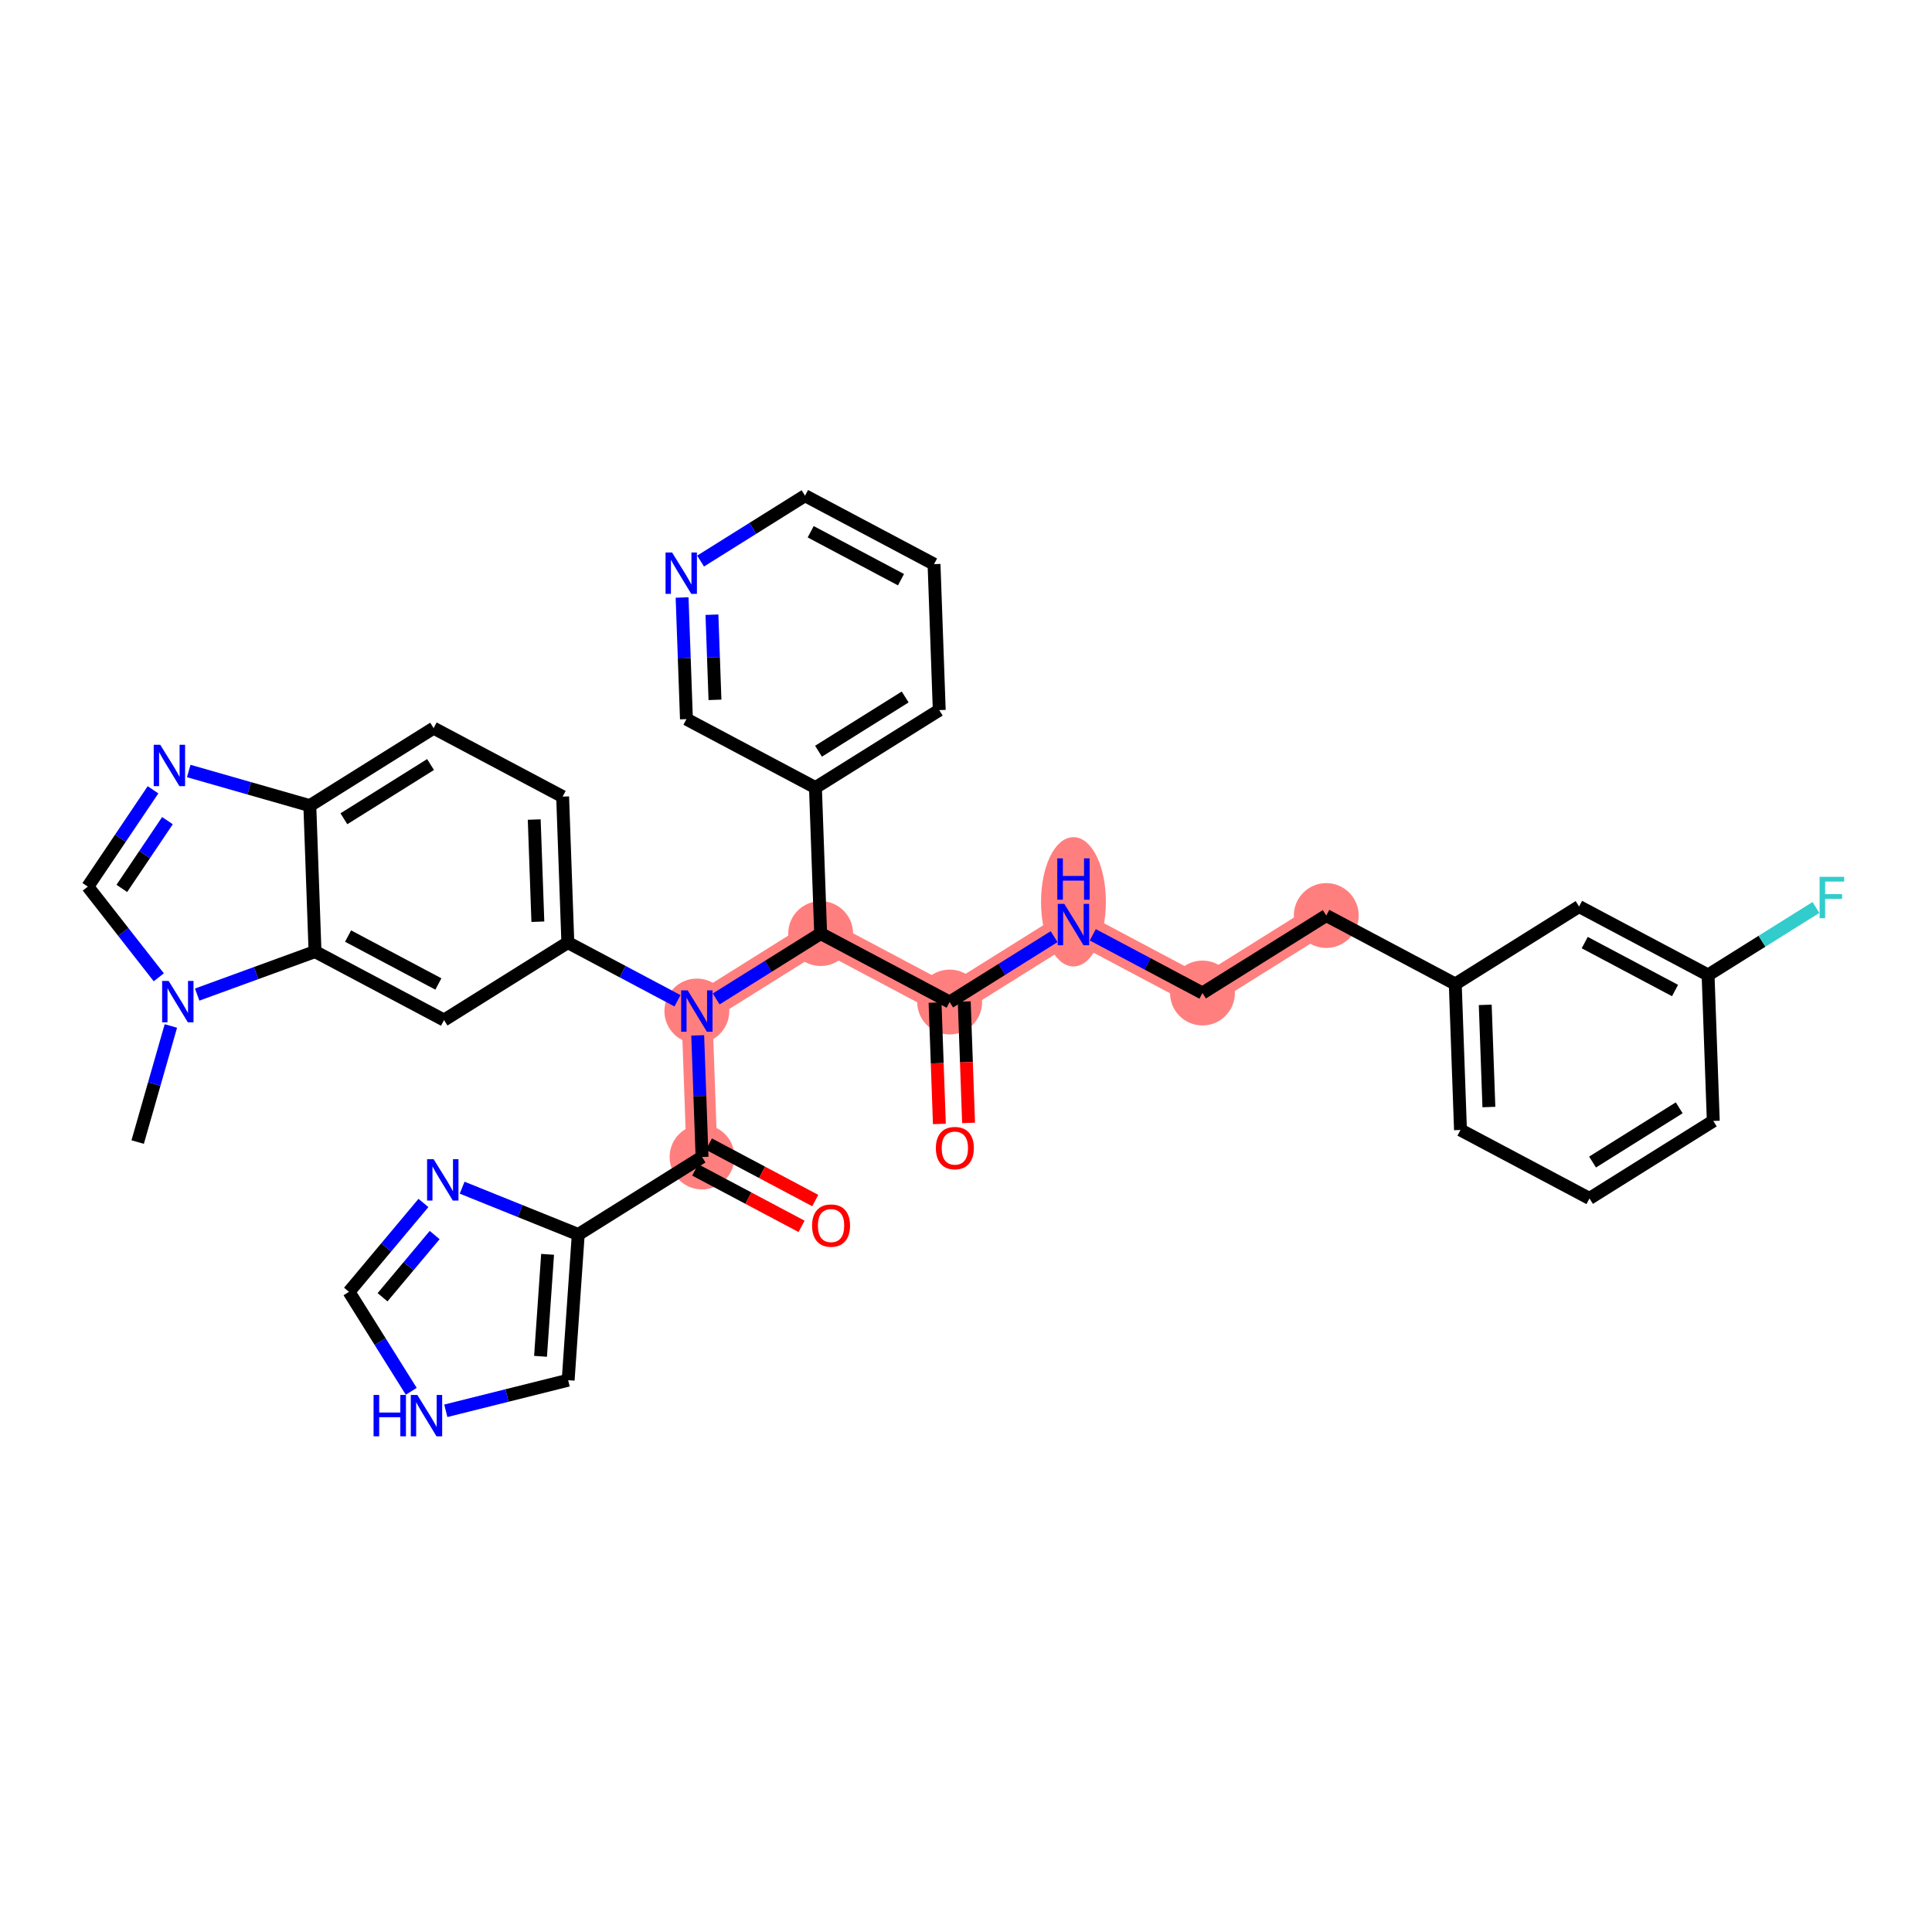 <?xml version='1.0' encoding='iso-8859-1'?>
<svg version='1.1' baseProfile='full'
              xmlns='http://www.w3.org/2000/svg'
                      xmlns:rdkit='http://www.rdkit.org/xml'
                      xmlns:xlink='http://www.w3.org/1999/xlink'
                  xml:space='preserve'
width='300px' height='300px' viewBox='0 0 300 300'>
<!-- END OF HEADER -->
<rect style='opacity:1.0;fill:#FFFFFF;stroke:none' width='300' height='300' x='0' y='0'> </rect>
<rect style='opacity:1.0;fill:#FFFFFF;stroke:none' width='300' height='300' x='0' y='0'> </rect>
<path d='M 108.206,156.995 L 109.014,179.66' style='fill:none;fill-rule:evenodd;stroke:#FF7F7F;stroke-width:4.8px;stroke-linecap:butt;stroke-linejoin:miter;stroke-opacity:1' />
<path d='M 108.206,156.995 L 127.43,144.963' style='fill:none;fill-rule:evenodd;stroke:#FF7F7F;stroke-width:4.8px;stroke-linecap:butt;stroke-linejoin:miter;stroke-opacity:1' />
<path d='M 127.43,144.963 L 147.462,155.595' style='fill:none;fill-rule:evenodd;stroke:#FF7F7F;stroke-width:4.8px;stroke-linecap:butt;stroke-linejoin:miter;stroke-opacity:1' />
<path d='M 147.462,155.595 L 166.686,143.563' style='fill:none;fill-rule:evenodd;stroke:#FF7F7F;stroke-width:4.8px;stroke-linecap:butt;stroke-linejoin:miter;stroke-opacity:1' />
<path d='M 166.686,143.563 L 186.718,154.196' style='fill:none;fill-rule:evenodd;stroke:#FF7F7F;stroke-width:4.8px;stroke-linecap:butt;stroke-linejoin:miter;stroke-opacity:1' />
<path d='M 186.718,154.196 L 205.942,142.164' style='fill:none;fill-rule:evenodd;stroke:#FF7F7F;stroke-width:4.8px;stroke-linecap:butt;stroke-linejoin:miter;stroke-opacity:1' />
<ellipse cx='108.206' cy='156.995' rx='4.536' ry='4.542'  style='fill:#FF7F7F;fill-rule:evenodd;stroke:#FF7F7F;stroke-width:1.0px;stroke-linecap:butt;stroke-linejoin:miter;stroke-opacity:1' />
<ellipse cx='109.014' cy='179.66' rx='4.536' ry='4.536'  style='fill:#FF7F7F;fill-rule:evenodd;stroke:#FF7F7F;stroke-width:1.0px;stroke-linecap:butt;stroke-linejoin:miter;stroke-opacity:1' />
<ellipse cx='127.43' cy='144.963' rx='4.536' ry='4.536'  style='fill:#FF7F7F;fill-rule:evenodd;stroke:#FF7F7F;stroke-width:1.0px;stroke-linecap:butt;stroke-linejoin:miter;stroke-opacity:1' />
<ellipse cx='147.462' cy='155.595' rx='4.536' ry='4.536'  style='fill:#FF7F7F;fill-rule:evenodd;stroke:#FF7F7F;stroke-width:1.0px;stroke-linecap:butt;stroke-linejoin:miter;stroke-opacity:1' />
<ellipse cx='166.686' cy='140.031' rx='4.536' ry='9.537'  style='fill:#FF7F7F;fill-rule:evenodd;stroke:#FF7F7F;stroke-width:1.0px;stroke-linecap:butt;stroke-linejoin:miter;stroke-opacity:1' />
<ellipse cx='186.718' cy='154.196' rx='4.536' ry='4.536'  style='fill:#FF7F7F;fill-rule:evenodd;stroke:#FF7F7F;stroke-width:1.0px;stroke-linecap:butt;stroke-linejoin:miter;stroke-opacity:1' />
<ellipse cx='205.942' cy='142.164' rx='4.536' ry='4.536'  style='fill:#FF7F7F;fill-rule:evenodd;stroke:#FF7F7F;stroke-width:1.0px;stroke-linecap:butt;stroke-linejoin:miter;stroke-opacity:1' />
<path class='bond-0 atom-0 atom-1' d='M 21.377,177.34 L 23.954,168.326' style='fill:none;fill-rule:evenodd;stroke:#000000;stroke-width:2.0px;stroke-linecap:butt;stroke-linejoin:miter;stroke-opacity:1' />
<path class='bond-0 atom-0 atom-1' d='M 23.954,168.326 L 26.532,159.313' style='fill:none;fill-rule:evenodd;stroke:#0000FF;stroke-width:2.0px;stroke-linecap:butt;stroke-linejoin:miter;stroke-opacity:1' />
<path class='bond-1 atom-1 atom-2' d='M 24.656,151.756 L 19.146,144.715' style='fill:none;fill-rule:evenodd;stroke:#0000FF;stroke-width:2.0px;stroke-linecap:butt;stroke-linejoin:miter;stroke-opacity:1' />
<path class='bond-1 atom-1 atom-2' d='M 19.146,144.715 L 13.636,137.674' style='fill:none;fill-rule:evenodd;stroke:#000000;stroke-width:2.0px;stroke-linecap:butt;stroke-linejoin:miter;stroke-opacity:1' />
<path class='bond-36 atom-36 atom-1' d='M 48.917,147.762 L 39.766,151.101' style='fill:none;fill-rule:evenodd;stroke:#000000;stroke-width:2.0px;stroke-linecap:butt;stroke-linejoin:miter;stroke-opacity:1' />
<path class='bond-36 atom-36 atom-1' d='M 39.766,151.101 L 30.615,154.439' style='fill:none;fill-rule:evenodd;stroke:#0000FF;stroke-width:2.0px;stroke-linecap:butt;stroke-linejoin:miter;stroke-opacity:1' />
<path class='bond-2 atom-2 atom-3' d='M 13.636,137.674 L 18.698,130.157' style='fill:none;fill-rule:evenodd;stroke:#000000;stroke-width:2.0px;stroke-linecap:butt;stroke-linejoin:miter;stroke-opacity:1' />
<path class='bond-2 atom-2 atom-3' d='M 18.698,130.157 L 23.76,122.641' style='fill:none;fill-rule:evenodd;stroke:#0000FF;stroke-width:2.0px;stroke-linecap:butt;stroke-linejoin:miter;stroke-opacity:1' />
<path class='bond-2 atom-2 atom-3' d='M 18.917,137.952 L 22.46,132.691' style='fill:none;fill-rule:evenodd;stroke:#000000;stroke-width:2.0px;stroke-linecap:butt;stroke-linejoin:miter;stroke-opacity:1' />
<path class='bond-2 atom-2 atom-3' d='M 22.46,132.691 L 26.004,127.429' style='fill:none;fill-rule:evenodd;stroke:#0000FF;stroke-width:2.0px;stroke-linecap:butt;stroke-linejoin:miter;stroke-opacity:1' />
<path class='bond-3 atom-3 atom-4' d='M 29.307,119.721 L 38.708,122.41' style='fill:none;fill-rule:evenodd;stroke:#0000FF;stroke-width:2.0px;stroke-linecap:butt;stroke-linejoin:miter;stroke-opacity:1' />
<path class='bond-3 atom-3 atom-4' d='M 38.708,122.41 L 48.109,125.098' style='fill:none;fill-rule:evenodd;stroke:#000000;stroke-width:2.0px;stroke-linecap:butt;stroke-linejoin:miter;stroke-opacity:1' />
<path class='bond-4 atom-4 atom-5' d='M 48.109,125.098 L 67.333,113.066' style='fill:none;fill-rule:evenodd;stroke:#000000;stroke-width:2.0px;stroke-linecap:butt;stroke-linejoin:miter;stroke-opacity:1' />
<path class='bond-4 atom-4 atom-5' d='M 53.399,127.138 L 66.856,118.715' style='fill:none;fill-rule:evenodd;stroke:#000000;stroke-width:2.0px;stroke-linecap:butt;stroke-linejoin:miter;stroke-opacity:1' />
<path class='bond-37 atom-36 atom-4' d='M 48.917,147.762 L 48.109,125.098' style='fill:none;fill-rule:evenodd;stroke:#000000;stroke-width:2.0px;stroke-linecap:butt;stroke-linejoin:miter;stroke-opacity:1' />
<path class='bond-5 atom-5 atom-6' d='M 67.333,113.066 L 87.365,123.698' style='fill:none;fill-rule:evenodd;stroke:#000000;stroke-width:2.0px;stroke-linecap:butt;stroke-linejoin:miter;stroke-opacity:1' />
<path class='bond-6 atom-6 atom-7' d='M 87.365,123.698 L 88.174,146.363' style='fill:none;fill-rule:evenodd;stroke:#000000;stroke-width:2.0px;stroke-linecap:butt;stroke-linejoin:miter;stroke-opacity:1' />
<path class='bond-6 atom-6 atom-7' d='M 82.954,127.259 L 83.519,143.125' style='fill:none;fill-rule:evenodd;stroke:#000000;stroke-width:2.0px;stroke-linecap:butt;stroke-linejoin:miter;stroke-opacity:1' />
<path class='bond-7 atom-7 atom-8' d='M 88.174,146.363 L 96.688,150.882' style='fill:none;fill-rule:evenodd;stroke:#000000;stroke-width:2.0px;stroke-linecap:butt;stroke-linejoin:miter;stroke-opacity:1' />
<path class='bond-7 atom-7 atom-8' d='M 96.688,150.882 L 105.203,155.401' style='fill:none;fill-rule:evenodd;stroke:#0000FF;stroke-width:2.0px;stroke-linecap:butt;stroke-linejoin:miter;stroke-opacity:1' />
<path class='bond-34 atom-7 atom-35' d='M 88.174,146.363 L 68.95,158.395' style='fill:none;fill-rule:evenodd;stroke:#000000;stroke-width:2.0px;stroke-linecap:butt;stroke-linejoin:miter;stroke-opacity:1' />
<path class='bond-8 atom-8 atom-9' d='M 108.34,160.773 L 108.677,170.217' style='fill:none;fill-rule:evenodd;stroke:#0000FF;stroke-width:2.0px;stroke-linecap:butt;stroke-linejoin:miter;stroke-opacity:1' />
<path class='bond-8 atom-8 atom-9' d='M 108.677,170.217 L 109.014,179.66' style='fill:none;fill-rule:evenodd;stroke:#000000;stroke-width:2.0px;stroke-linecap:butt;stroke-linejoin:miter;stroke-opacity:1' />
<path class='bond-15 atom-8 atom-16' d='M 111.208,155.116 L 119.319,150.039' style='fill:none;fill-rule:evenodd;stroke:#0000FF;stroke-width:2.0px;stroke-linecap:butt;stroke-linejoin:miter;stroke-opacity:1' />
<path class='bond-15 atom-8 atom-16' d='M 119.319,150.039 L 127.43,144.963' style='fill:none;fill-rule:evenodd;stroke:#000000;stroke-width:2.0px;stroke-linecap:butt;stroke-linejoin:miter;stroke-opacity:1' />
<path class='bond-9 atom-9 atom-10' d='M 107.951,181.663 L 116.209,186.046' style='fill:none;fill-rule:evenodd;stroke:#000000;stroke-width:2.0px;stroke-linecap:butt;stroke-linejoin:miter;stroke-opacity:1' />
<path class='bond-9 atom-9 atom-10' d='M 116.209,186.046 L 124.467,190.429' style='fill:none;fill-rule:evenodd;stroke:#FF0000;stroke-width:2.0px;stroke-linecap:butt;stroke-linejoin:miter;stroke-opacity:1' />
<path class='bond-9 atom-9 atom-10' d='M 110.077,177.656 L 118.335,182.04' style='fill:none;fill-rule:evenodd;stroke:#000000;stroke-width:2.0px;stroke-linecap:butt;stroke-linejoin:miter;stroke-opacity:1' />
<path class='bond-9 atom-9 atom-10' d='M 118.335,182.04 L 126.594,186.423' style='fill:none;fill-rule:evenodd;stroke:#FF0000;stroke-width:2.0px;stroke-linecap:butt;stroke-linejoin:miter;stroke-opacity:1' />
<path class='bond-10 atom-9 atom-11' d='M 109.014,179.66 L 89.79,191.692' style='fill:none;fill-rule:evenodd;stroke:#000000;stroke-width:2.0px;stroke-linecap:butt;stroke-linejoin:miter;stroke-opacity:1' />
<path class='bond-11 atom-11 atom-12' d='M 89.79,191.692 L 88.224,214.317' style='fill:none;fill-rule:evenodd;stroke:#000000;stroke-width:2.0px;stroke-linecap:butt;stroke-linejoin:miter;stroke-opacity:1' />
<path class='bond-11 atom-11 atom-12' d='M 85.03,194.772 L 83.934,210.61' style='fill:none;fill-rule:evenodd;stroke:#000000;stroke-width:2.0px;stroke-linecap:butt;stroke-linejoin:miter;stroke-opacity:1' />
<path class='bond-38 atom-15 atom-11' d='M 71.759,184.422 L 80.774,188.057' style='fill:none;fill-rule:evenodd;stroke:#0000FF;stroke-width:2.0px;stroke-linecap:butt;stroke-linejoin:miter;stroke-opacity:1' />
<path class='bond-38 atom-15 atom-11' d='M 80.774,188.057 L 89.79,191.692' style='fill:none;fill-rule:evenodd;stroke:#000000;stroke-width:2.0px;stroke-linecap:butt;stroke-linejoin:miter;stroke-opacity:1' />
<path class='bond-12 atom-12 atom-13' d='M 88.224,214.317 L 78.725,216.692' style='fill:none;fill-rule:evenodd;stroke:#000000;stroke-width:2.0px;stroke-linecap:butt;stroke-linejoin:miter;stroke-opacity:1' />
<path class='bond-12 atom-12 atom-13' d='M 78.725,216.692 L 69.226,219.068' style='fill:none;fill-rule:evenodd;stroke:#0000FF;stroke-width:2.0px;stroke-linecap:butt;stroke-linejoin:miter;stroke-opacity:1' />
<path class='bond-13 atom-13 atom-14' d='M 63.858,216.041 L 59.025,208.318' style='fill:none;fill-rule:evenodd;stroke:#0000FF;stroke-width:2.0px;stroke-linecap:butt;stroke-linejoin:miter;stroke-opacity:1' />
<path class='bond-13 atom-13 atom-14' d='M 59.025,208.318 L 54.191,200.595' style='fill:none;fill-rule:evenodd;stroke:#000000;stroke-width:2.0px;stroke-linecap:butt;stroke-linejoin:miter;stroke-opacity:1' />
<path class='bond-14 atom-14 atom-15' d='M 54.191,200.595 L 59.972,193.695' style='fill:none;fill-rule:evenodd;stroke:#000000;stroke-width:2.0px;stroke-linecap:butt;stroke-linejoin:miter;stroke-opacity:1' />
<path class='bond-14 atom-14 atom-15' d='M 59.972,193.695 L 65.753,186.795' style='fill:none;fill-rule:evenodd;stroke:#0000FF;stroke-width:2.0px;stroke-linecap:butt;stroke-linejoin:miter;stroke-opacity:1' />
<path class='bond-14 atom-14 atom-15' d='M 59.402,201.438 L 63.449,196.608' style='fill:none;fill-rule:evenodd;stroke:#000000;stroke-width:2.0px;stroke-linecap:butt;stroke-linejoin:miter;stroke-opacity:1' />
<path class='bond-14 atom-14 atom-15' d='M 63.449,196.608 L 67.496,191.778' style='fill:none;fill-rule:evenodd;stroke:#0000FF;stroke-width:2.0px;stroke-linecap:butt;stroke-linejoin:miter;stroke-opacity:1' />
<path class='bond-16 atom-16 atom-17' d='M 127.43,144.963 L 147.462,155.595' style='fill:none;fill-rule:evenodd;stroke:#000000;stroke-width:2.0px;stroke-linecap:butt;stroke-linejoin:miter;stroke-opacity:1' />
<path class='bond-28 atom-16 atom-29' d='M 127.43,144.963 L 126.622,122.298' style='fill:none;fill-rule:evenodd;stroke:#000000;stroke-width:2.0px;stroke-linecap:butt;stroke-linejoin:miter;stroke-opacity:1' />
<path class='bond-17 atom-17 atom-18' d='M 145.195,155.676 L 145.531,165.101' style='fill:none;fill-rule:evenodd;stroke:#000000;stroke-width:2.0px;stroke-linecap:butt;stroke-linejoin:miter;stroke-opacity:1' />
<path class='bond-17 atom-17 atom-18' d='M 145.531,165.101 L 145.867,174.526' style='fill:none;fill-rule:evenodd;stroke:#FF0000;stroke-width:2.0px;stroke-linecap:butt;stroke-linejoin:miter;stroke-opacity:1' />
<path class='bond-17 atom-17 atom-18' d='M 149.728,155.515 L 150.064,164.94' style='fill:none;fill-rule:evenodd;stroke:#000000;stroke-width:2.0px;stroke-linecap:butt;stroke-linejoin:miter;stroke-opacity:1' />
<path class='bond-17 atom-17 atom-18' d='M 150.064,164.94 L 150.4,174.365' style='fill:none;fill-rule:evenodd;stroke:#FF0000;stroke-width:2.0px;stroke-linecap:butt;stroke-linejoin:miter;stroke-opacity:1' />
<path class='bond-18 atom-17 atom-19' d='M 147.462,155.595 L 155.572,150.519' style='fill:none;fill-rule:evenodd;stroke:#000000;stroke-width:2.0px;stroke-linecap:butt;stroke-linejoin:miter;stroke-opacity:1' />
<path class='bond-18 atom-17 atom-19' d='M 155.572,150.519 L 163.683,145.443' style='fill:none;fill-rule:evenodd;stroke:#0000FF;stroke-width:2.0px;stroke-linecap:butt;stroke-linejoin:miter;stroke-opacity:1' />
<path class='bond-19 atom-19 atom-20' d='M 169.688,145.157 L 178.203,149.676' style='fill:none;fill-rule:evenodd;stroke:#0000FF;stroke-width:2.0px;stroke-linecap:butt;stroke-linejoin:miter;stroke-opacity:1' />
<path class='bond-19 atom-19 atom-20' d='M 178.203,149.676 L 186.718,154.196' style='fill:none;fill-rule:evenodd;stroke:#000000;stroke-width:2.0px;stroke-linecap:butt;stroke-linejoin:miter;stroke-opacity:1' />
<path class='bond-20 atom-20 atom-21' d='M 186.718,154.196 L 205.942,142.164' style='fill:none;fill-rule:evenodd;stroke:#000000;stroke-width:2.0px;stroke-linecap:butt;stroke-linejoin:miter;stroke-opacity:1' />
<path class='bond-21 atom-21 atom-22' d='M 205.942,142.164 L 225.974,152.796' style='fill:none;fill-rule:evenodd;stroke:#000000;stroke-width:2.0px;stroke-linecap:butt;stroke-linejoin:miter;stroke-opacity:1' />
<path class='bond-22 atom-22 atom-23' d='M 225.974,152.796 L 226.782,175.461' style='fill:none;fill-rule:evenodd;stroke:#000000;stroke-width:2.0px;stroke-linecap:butt;stroke-linejoin:miter;stroke-opacity:1' />
<path class='bond-22 atom-22 atom-23' d='M 230.628,156.034 L 231.194,171.899' style='fill:none;fill-rule:evenodd;stroke:#000000;stroke-width:2.0px;stroke-linecap:butt;stroke-linejoin:miter;stroke-opacity:1' />
<path class='bond-39 atom-28 atom-22' d='M 245.198,140.764 L 225.974,152.796' style='fill:none;fill-rule:evenodd;stroke:#000000;stroke-width:2.0px;stroke-linecap:butt;stroke-linejoin:miter;stroke-opacity:1' />
<path class='bond-23 atom-23 atom-24' d='M 226.782,175.461 L 246.814,186.093' style='fill:none;fill-rule:evenodd;stroke:#000000;stroke-width:2.0px;stroke-linecap:butt;stroke-linejoin:miter;stroke-opacity:1' />
<path class='bond-24 atom-24 atom-25' d='M 246.814,186.093 L 266.038,174.061' style='fill:none;fill-rule:evenodd;stroke:#000000;stroke-width:2.0px;stroke-linecap:butt;stroke-linejoin:miter;stroke-opacity:1' />
<path class='bond-24 atom-24 atom-25' d='M 247.291,180.443 L 260.748,172.021' style='fill:none;fill-rule:evenodd;stroke:#000000;stroke-width:2.0px;stroke-linecap:butt;stroke-linejoin:miter;stroke-opacity:1' />
<path class='bond-25 atom-25 atom-26' d='M 266.038,174.061 L 265.23,151.396' style='fill:none;fill-rule:evenodd;stroke:#000000;stroke-width:2.0px;stroke-linecap:butt;stroke-linejoin:miter;stroke-opacity:1' />
<path class='bond-26 atom-26 atom-27' d='M 265.23,151.396 L 273.604,146.155' style='fill:none;fill-rule:evenodd;stroke:#000000;stroke-width:2.0px;stroke-linecap:butt;stroke-linejoin:miter;stroke-opacity:1' />
<path class='bond-26 atom-26 atom-27' d='M 273.604,146.155 L 281.978,140.914' style='fill:none;fill-rule:evenodd;stroke:#33CCCC;stroke-width:2.0px;stroke-linecap:butt;stroke-linejoin:miter;stroke-opacity:1' />
<path class='bond-27 atom-26 atom-28' d='M 265.23,151.396 L 245.198,140.764' style='fill:none;fill-rule:evenodd;stroke:#000000;stroke-width:2.0px;stroke-linecap:butt;stroke-linejoin:miter;stroke-opacity:1' />
<path class='bond-27 atom-26 atom-28' d='M 260.099,153.808 L 246.076,146.365' style='fill:none;fill-rule:evenodd;stroke:#000000;stroke-width:2.0px;stroke-linecap:butt;stroke-linejoin:miter;stroke-opacity:1' />
<path class='bond-29 atom-29 atom-30' d='M 126.622,122.298 L 145.846,110.266' style='fill:none;fill-rule:evenodd;stroke:#000000;stroke-width:2.0px;stroke-linecap:butt;stroke-linejoin:miter;stroke-opacity:1' />
<path class='bond-29 atom-29 atom-30' d='M 127.099,116.649 L 140.556,108.226' style='fill:none;fill-rule:evenodd;stroke:#000000;stroke-width:2.0px;stroke-linecap:butt;stroke-linejoin:miter;stroke-opacity:1' />
<path class='bond-40 atom-34 atom-29' d='M 106.59,111.666 L 126.622,122.298' style='fill:none;fill-rule:evenodd;stroke:#000000;stroke-width:2.0px;stroke-linecap:butt;stroke-linejoin:miter;stroke-opacity:1' />
<path class='bond-30 atom-30 atom-31' d='M 145.846,110.266 L 145.037,87.602' style='fill:none;fill-rule:evenodd;stroke:#000000;stroke-width:2.0px;stroke-linecap:butt;stroke-linejoin:miter;stroke-opacity:1' />
<path class='bond-31 atom-31 atom-32' d='M 145.037,87.602 L 125.005,76.969' style='fill:none;fill-rule:evenodd;stroke:#000000;stroke-width:2.0px;stroke-linecap:butt;stroke-linejoin:miter;stroke-opacity:1' />
<path class='bond-31 atom-31 atom-32' d='M 139.906,90.013 L 125.884,82.571' style='fill:none;fill-rule:evenodd;stroke:#000000;stroke-width:2.0px;stroke-linecap:butt;stroke-linejoin:miter;stroke-opacity:1' />
<path class='bond-32 atom-32 atom-33' d='M 125.005,76.969 L 116.895,82.046' style='fill:none;fill-rule:evenodd;stroke:#000000;stroke-width:2.0px;stroke-linecap:butt;stroke-linejoin:miter;stroke-opacity:1' />
<path class='bond-32 atom-32 atom-33' d='M 116.895,82.046 L 108.784,87.122' style='fill:none;fill-rule:evenodd;stroke:#0000FF;stroke-width:2.0px;stroke-linecap:butt;stroke-linejoin:miter;stroke-opacity:1' />
<path class='bond-33 atom-33 atom-34' d='M 105.916,92.78 L 106.253,102.223' style='fill:none;fill-rule:evenodd;stroke:#0000FF;stroke-width:2.0px;stroke-linecap:butt;stroke-linejoin:miter;stroke-opacity:1' />
<path class='bond-33 atom-33 atom-34' d='M 106.253,102.223 L 106.59,111.666' style='fill:none;fill-rule:evenodd;stroke:#000000;stroke-width:2.0px;stroke-linecap:butt;stroke-linejoin:miter;stroke-opacity:1' />
<path class='bond-33 atom-33 atom-34' d='M 110.55,95.451 L 110.786,102.061' style='fill:none;fill-rule:evenodd;stroke:#0000FF;stroke-width:2.0px;stroke-linecap:butt;stroke-linejoin:miter;stroke-opacity:1' />
<path class='bond-33 atom-33 atom-34' d='M 110.786,102.061 L 111.021,108.672' style='fill:none;fill-rule:evenodd;stroke:#000000;stroke-width:2.0px;stroke-linecap:butt;stroke-linejoin:miter;stroke-opacity:1' />
<path class='bond-35 atom-35 atom-36' d='M 68.95,158.395 L 48.917,147.762' style='fill:none;fill-rule:evenodd;stroke:#000000;stroke-width:2.0px;stroke-linecap:butt;stroke-linejoin:miter;stroke-opacity:1' />
<path class='bond-35 atom-35 atom-36' d='M 68.071,152.793 L 54.049,145.351' style='fill:none;fill-rule:evenodd;stroke:#000000;stroke-width:2.0px;stroke-linecap:butt;stroke-linejoin:miter;stroke-opacity:1' />
<path  class='atom-1' d='M 26.192 152.323
L 28.297 155.725
Q 28.506 156.061, 28.841 156.669
Q 29.177 157.276, 29.195 157.313
L 29.195 152.323
L 30.048 152.323
L 30.048 158.746
L 29.168 158.746
L 26.909 155.027
Q 26.646 154.591, 26.365 154.092
Q 26.093 153.593, 26.011 153.439
L 26.011 158.746
L 25.176 158.746
L 25.176 152.323
L 26.192 152.323
' fill='#0000FF'/>
<path  class='atom-3' d='M 24.885 115.651
L 26.989 119.053
Q 27.198 119.389, 27.534 119.997
Q 27.869 120.604, 27.887 120.641
L 27.887 115.651
L 28.74 115.651
L 28.74 122.074
L 27.86 122.074
L 25.601 118.355
Q 25.338 117.919, 25.057 117.42
Q 24.785 116.921, 24.703 116.767
L 24.703 122.074
L 23.869 122.074
L 23.869 115.651
L 24.885 115.651
' fill='#0000FF'/>
<path  class='atom-8' d='M 106.786 153.784
L 108.891 157.186
Q 109.099 157.521, 109.435 158.129
Q 109.771 158.737, 109.789 158.773
L 109.789 153.784
L 110.641 153.784
L 110.641 160.206
L 109.761 160.206
L 107.503 156.487
Q 107.24 156.052, 106.958 155.553
Q 106.686 155.054, 106.605 154.9
L 106.605 160.206
L 105.77 160.206
L 105.77 153.784
L 106.786 153.784
' fill='#0000FF'/>
<path  class='atom-10' d='M 126.098 190.31
Q 126.098 188.768, 126.86 187.906
Q 127.622 187.044, 129.046 187.044
Q 130.47 187.044, 131.232 187.906
Q 131.994 188.768, 131.994 190.31
Q 131.994 191.87, 131.223 192.76
Q 130.452 193.639, 129.046 193.639
Q 127.631 193.639, 126.86 192.76
Q 126.098 191.88, 126.098 190.31
M 129.046 192.914
Q 130.026 192.914, 130.552 192.261
Q 131.087 191.598, 131.087 190.31
Q 131.087 189.049, 130.552 188.414
Q 130.026 187.77, 129.046 187.77
Q 128.066 187.77, 127.531 188.405
Q 127.005 189.04, 127.005 190.31
Q 127.005 191.607, 127.531 192.261
Q 128.066 192.914, 129.046 192.914
' fill='#FF0000'/>
<path  class='atom-13' d='M 58.009 216.608
L 58.88 216.608
L 58.88 219.338
L 62.164 219.338
L 62.164 216.608
L 63.035 216.608
L 63.035 223.031
L 62.164 223.031
L 62.164 220.064
L 58.88 220.064
L 58.88 223.031
L 58.009 223.031
L 58.009 216.608
' fill='#0000FF'/>
<path  class='atom-13' d='M 64.803 216.608
L 66.908 220.01
Q 67.117 220.345, 67.452 220.953
Q 67.788 221.561, 67.806 221.597
L 67.806 216.608
L 68.659 216.608
L 68.659 223.031
L 67.779 223.031
L 65.52 219.311
Q 65.257 218.876, 64.976 218.377
Q 64.704 217.878, 64.622 217.724
L 64.622 223.031
L 63.788 223.031
L 63.788 216.608
L 64.803 216.608
' fill='#0000FF'/>
<path  class='atom-15' d='M 67.336 180
L 69.441 183.402
Q 69.65 183.738, 69.985 184.345
Q 70.321 184.953, 70.339 184.989
L 70.339 180
L 71.192 180
L 71.192 186.423
L 70.312 186.423
L 68.053 182.703
Q 67.79 182.268, 67.509 181.769
Q 67.237 181.27, 67.155 181.116
L 67.155 186.423
L 66.32 186.423
L 66.32 180
L 67.336 180
' fill='#0000FF'/>
<path  class='atom-18' d='M 145.322 178.278
Q 145.322 176.736, 146.084 175.874
Q 146.846 175.012, 148.27 175.012
Q 149.694 175.012, 150.456 175.874
Q 151.218 176.736, 151.218 178.278
Q 151.218 179.838, 150.447 180.727
Q 149.676 181.607, 148.27 181.607
Q 146.855 181.607, 146.084 180.727
Q 145.322 179.847, 145.322 178.278
M 148.27 180.882
Q 149.25 180.882, 149.776 180.228
Q 150.311 179.566, 150.311 178.278
Q 150.311 177.017, 149.776 176.382
Q 149.25 175.738, 148.27 175.738
Q 147.29 175.738, 146.755 176.373
Q 146.229 177.008, 146.229 178.278
Q 146.229 179.575, 146.755 180.228
Q 147.29 180.882, 148.27 180.882
' fill='#FF0000'/>
<path  class='atom-19' d='M 165.266 140.352
L 167.371 143.754
Q 167.579 144.089, 167.915 144.697
Q 168.251 145.305, 168.269 145.341
L 168.269 140.352
L 169.122 140.352
L 169.122 146.775
L 168.242 146.775
L 165.983 143.055
Q 165.72 142.62, 165.438 142.121
Q 165.166 141.622, 165.085 141.468
L 165.085 146.775
L 164.25 146.775
L 164.25 140.352
L 165.266 140.352
' fill='#0000FF'/>
<path  class='atom-19' d='M 164.173 133.287
L 165.044 133.287
L 165.044 136.018
L 168.328 136.018
L 168.328 133.287
L 169.199 133.287
L 169.199 139.71
L 168.328 139.71
L 168.328 136.743
L 165.044 136.743
L 165.044 139.71
L 164.173 139.71
L 164.173 133.287
' fill='#0000FF'/>
<path  class='atom-27' d='M 282.545 136.153
L 286.364 136.153
L 286.364 136.888
L 283.406 136.888
L 283.406 138.838
L 286.037 138.838
L 286.037 139.582
L 283.406 139.582
L 283.406 142.576
L 282.545 142.576
L 282.545 136.153
' fill='#33CCCC'/>
<path  class='atom-33' d='M 104.362 85.79
L 106.466 89.192
Q 106.675 89.528, 107.011 90.135
Q 107.346 90.743, 107.364 90.78
L 107.364 85.79
L 108.217 85.79
L 108.217 92.213
L 107.337 92.213
L 105.078 88.494
Q 104.815 88.058, 104.534 87.559
Q 104.262 87.06, 104.18 86.906
L 104.18 92.213
L 103.346 92.213
L 103.346 85.79
L 104.362 85.79
' fill='#0000FF'/>
</svg>

